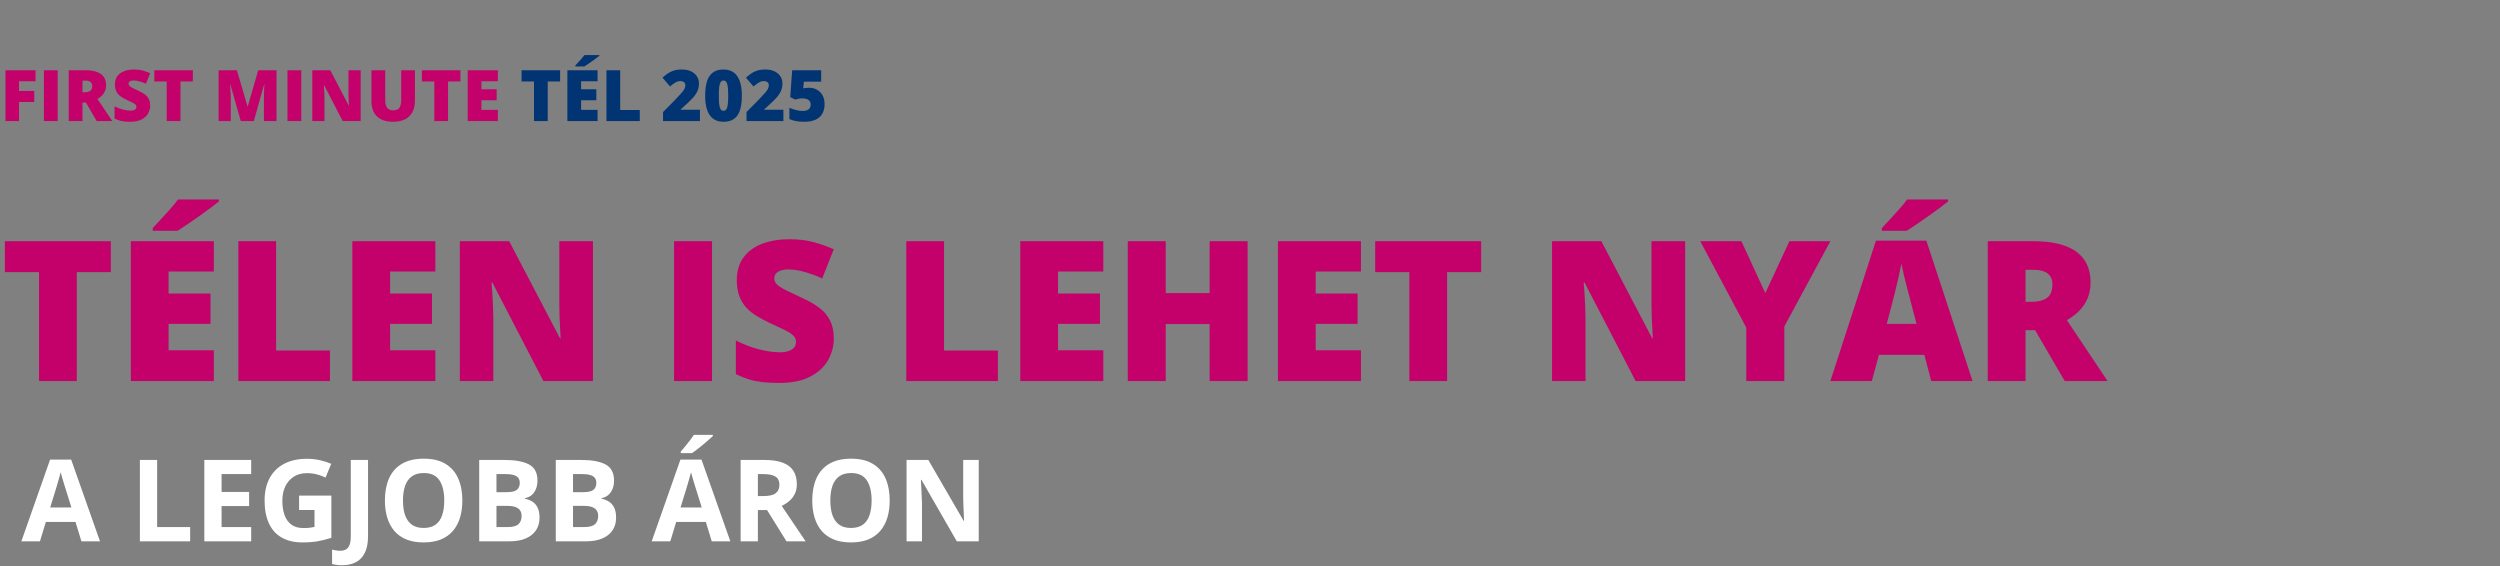 <svg width="702" height="159" viewBox="0 0 702 159" fill="none" xmlns="http://www.w3.org/2000/svg">
<rect x="0" y="0" width="702" height="159" fill="#808080" stroke="none"/>
<path d="M21.565 107H10.957V76.412H1.37V67.737H31.125V76.412H21.565V107ZM60.049 107H36.738V67.737H60.049V76.251H47.346V82.427H59.109V90.94H47.346V98.353H60.049V107ZM61.472 56.002V56.565C60.828 57.085 60.004 57.72 59.002 58.472C57.999 59.206 56.934 59.976 55.806 60.782C54.696 61.569 53.612 62.322 52.556 63.038C51.518 63.754 50.623 64.345 49.871 64.81H42.888V64.031C43.515 63.351 44.267 62.545 45.144 61.614C46.021 60.665 46.899 59.699 47.776 58.714C48.653 57.729 49.387 56.825 49.978 56.002H61.472ZM66.924 107V67.737H77.532V98.433H92.651V107H66.924ZM122.246 107H98.936V67.737H122.246V76.251H109.543V82.427H121.306V90.94H109.543V98.353H122.246V107ZM166.504 107H152.593L138.252 79.339H138.01C138.1 80.18 138.18 81.192 138.252 82.374C138.324 83.555 138.386 84.764 138.44 85.999C138.494 87.216 138.521 88.317 138.521 89.302V107H129.121V67.737H142.979L157.266 95.022H157.427C157.373 94.163 157.319 93.169 157.266 92.041C157.212 90.896 157.158 89.741 157.104 88.577C157.069 87.413 157.051 86.384 157.051 85.489V67.737H166.504V107ZM189.277 107V67.737H199.939V107H189.277ZM234.126 95.076C234.126 97.207 233.589 99.23 232.515 101.146C231.44 103.043 229.766 104.583 227.493 105.765C225.237 106.946 222.319 107.537 218.738 107.537C216.947 107.537 215.372 107.457 214.011 107.295C212.668 107.134 211.415 106.875 210.251 106.517C209.088 106.141 207.879 105.657 206.626 105.066V95.613C208.757 96.688 210.905 97.511 213.071 98.084C215.238 98.639 217.198 98.916 218.953 98.916C220.009 98.916 220.868 98.791 221.531 98.54C222.211 98.29 222.712 97.95 223.035 97.52C223.357 97.072 223.518 96.562 223.518 95.989C223.518 95.309 223.276 94.736 222.793 94.27C222.327 93.787 221.576 93.286 220.537 92.767C219.499 92.247 218.129 91.603 216.428 90.833C214.978 90.153 213.662 89.454 212.48 88.738C211.317 88.022 210.314 87.207 209.473 86.294C208.649 85.363 208.014 84.28 207.566 83.045C207.118 81.81 206.895 80.35 206.895 78.668C206.895 76.143 207.512 74.03 208.748 72.33C210.001 70.611 211.737 69.322 213.958 68.462C216.195 67.603 218.774 67.173 221.692 67.173C224.252 67.173 226.553 67.46 228.594 68.033C230.653 68.606 232.497 69.259 234.126 69.993L230.876 78.184C229.194 77.414 227.537 76.805 225.908 76.358C224.279 75.892 222.766 75.66 221.37 75.66C220.457 75.66 219.705 75.776 219.114 76.009C218.541 76.224 218.111 76.519 217.825 76.895C217.556 77.271 217.422 77.701 217.422 78.184C217.422 78.793 217.655 79.339 218.12 79.822C218.604 80.306 219.4 80.834 220.51 81.407C221.638 81.962 223.169 82.687 225.103 83.582C227.018 84.441 228.647 85.372 229.99 86.375C231.333 87.36 232.354 88.55 233.052 89.947C233.768 91.325 234.126 93.035 234.126 95.076ZM254.482 107V67.737H265.09V98.433H280.21V107H254.482ZM309.805 107H286.494V67.737H309.805V76.251H297.102V82.427H308.865V90.94H297.102V98.353H309.805V107ZM350.33 107H339.668V90.994H327.341V107H316.68V67.737H327.341V82.293H339.668V67.737H350.33V107ZM382.153 107H358.843V67.737H382.153V76.251H369.451V82.427H381.213V90.94H369.451V98.353H382.153V107ZM406.35 107H395.742V76.412H386.155V67.737H415.911V76.412H406.35V107ZM473.193 107H459.282L444.941 79.339H444.7C444.789 80.18 444.87 81.192 444.941 82.374C445.013 83.555 445.076 84.764 445.129 85.999C445.183 87.216 445.21 88.317 445.21 89.302V107H435.811V67.737H449.668L463.955 95.022H464.116C464.062 94.163 464.009 93.169 463.955 92.041C463.901 90.896 463.848 89.741 463.794 88.577C463.758 87.413 463.74 86.384 463.74 85.489V67.737H473.193V107ZM495.698 82.293L502.466 67.737H513.96L501.042 91.665V107H490.354V91.988L477.437 67.737H488.984L495.698 82.293ZM542.292 107L540.359 99.642H527.603L525.615 107H513.96L526.77 67.576H540.923L553.894 107H542.292ZM538.157 90.94L536.465 84.495C536.286 83.797 536.026 82.803 535.686 81.514C535.346 80.207 535.006 78.864 534.666 77.486C534.343 76.089 534.093 74.944 533.914 74.048C533.752 74.944 533.52 76.053 533.215 77.378C532.929 78.685 532.625 79.983 532.302 81.272C531.998 82.561 531.729 83.636 531.497 84.495L529.805 90.94H538.157ZM547.019 56.002V56.565C546.375 57.085 545.551 57.72 544.548 58.472C543.546 59.206 542.48 59.976 541.353 60.782C540.243 61.569 539.159 62.322 538.103 63.038C537.065 63.754 536.169 64.345 535.417 64.81H528.435V64.031C529.062 63.351 529.814 62.545 530.691 61.614C531.568 60.665 532.445 59.699 533.323 58.714C534.2 57.729 534.934 56.825 535.525 56.002H547.019ZM571.028 67.737C574.591 67.737 577.554 68.176 579.917 69.053C582.28 69.913 584.053 71.202 585.234 72.92C586.434 74.639 587.034 76.779 587.034 79.339C587.034 80.932 586.765 82.382 586.228 83.689C585.691 84.996 584.921 86.169 583.918 87.207C582.934 88.228 581.752 89.123 580.374 89.893L591.814 107H579.783L571.458 92.713H568.772V107H558.164V67.737H571.028ZM570.867 75.767H568.772V84.737H570.759C572.389 84.737 573.722 84.379 574.761 83.663C575.799 82.947 576.318 81.666 576.318 79.822C576.318 78.551 575.889 77.558 575.029 76.841C574.17 76.125 572.782 75.767 570.867 75.767Z" fill="#C4016B"/>
<path d="M5.342 34H1.543V19.723H9.98V22.818H5.342V25.543H9.619V28.639H5.342V34ZM12.324 34V19.723H16.201V34H12.324ZM23.975 19.723C25.27 19.723 26.348 19.882 27.207 20.201C28.066 20.514 28.711 20.982 29.141 21.607C29.577 22.232 29.795 23.01 29.795 23.941C29.795 24.521 29.697 25.048 29.502 25.523C29.307 25.999 29.027 26.425 28.662 26.803C28.304 27.174 27.874 27.499 27.373 27.779L31.533 34H27.158L24.131 28.805H23.154V34H19.297V19.723H23.975ZM23.916 22.643H23.154V25.904H23.877C24.469 25.904 24.954 25.774 25.332 25.514C25.71 25.253 25.898 24.788 25.898 24.117C25.898 23.655 25.742 23.294 25.43 23.033C25.117 22.773 24.613 22.643 23.916 22.643ZM42.168 29.664C42.168 30.439 41.973 31.174 41.582 31.871C41.191 32.561 40.583 33.121 39.756 33.551C38.935 33.98 37.874 34.195 36.572 34.195C35.921 34.195 35.348 34.166 34.853 34.107C34.365 34.049 33.91 33.954 33.486 33.824C33.063 33.688 32.624 33.512 32.168 33.297V29.859C32.943 30.25 33.724 30.549 34.512 30.758C35.3 30.96 36.012 31.061 36.65 31.061C37.035 31.061 37.347 31.015 37.588 30.924C37.835 30.833 38.018 30.709 38.135 30.553C38.252 30.39 38.31 30.204 38.31 29.996C38.31 29.749 38.223 29.54 38.047 29.371C37.878 29.195 37.604 29.013 37.227 28.824C36.849 28.635 36.351 28.401 35.732 28.121C35.205 27.874 34.727 27.62 34.297 27.359C33.874 27.099 33.509 26.803 33.203 26.471C32.904 26.132 32.672 25.738 32.51 25.289C32.347 24.84 32.266 24.309 32.266 23.697C32.266 22.779 32.49 22.011 32.94 21.393C33.395 20.768 34.027 20.299 34.834 19.986C35.648 19.674 36.585 19.518 37.647 19.518C38.578 19.518 39.414 19.622 40.156 19.83C40.905 20.038 41.575 20.276 42.168 20.543L40.986 23.521C40.374 23.241 39.772 23.02 39.18 22.857C38.587 22.688 38.037 22.604 37.529 22.604C37.197 22.604 36.924 22.646 36.709 22.73C36.501 22.809 36.344 22.916 36.24 23.053C36.143 23.189 36.094 23.346 36.094 23.521C36.094 23.743 36.178 23.941 36.348 24.117C36.523 24.293 36.813 24.485 37.217 24.693C37.627 24.895 38.184 25.159 38.887 25.484C39.583 25.797 40.176 26.135 40.664 26.5C41.152 26.858 41.523 27.291 41.777 27.799C42.038 28.3 42.168 28.922 42.168 29.664ZM50.674 34H46.816V22.877H43.33V19.723H54.15V22.877H50.674V34ZM67.607 34L64.688 23.717H64.6C64.626 23.984 64.652 24.345 64.678 24.801C64.71 25.256 64.74 25.748 64.766 26.275C64.792 26.803 64.805 27.311 64.805 27.799V34H61.387V19.723H66.523L69.502 29.859H69.58L72.5 19.723H77.647V34H74.102V27.74C74.102 27.291 74.108 26.809 74.121 26.295C74.141 25.774 74.16 25.286 74.18 24.83C74.206 24.368 74.228 24.003 74.248 23.736H74.16L71.279 34H67.607ZM80.723 34V19.723H84.6V34H80.723ZM101.289 34H96.231L91.016 23.941H90.928C90.96 24.247 90.99 24.615 91.016 25.045C91.042 25.475 91.064 25.914 91.084 26.363C91.103 26.806 91.113 27.206 91.113 27.564V34H87.695V19.723H92.734L97.93 29.645H97.988C97.969 29.332 97.949 28.971 97.93 28.561C97.91 28.144 97.891 27.724 97.871 27.301C97.858 26.878 97.852 26.503 97.852 26.178V19.723H101.289V34ZM116.514 19.723V28.316C116.514 29.514 116.286 30.556 115.83 31.441C115.374 32.32 114.691 33.001 113.779 33.482C112.868 33.958 111.725 34.195 110.352 34.195C108.385 34.195 106.885 33.691 105.85 32.682C104.814 31.672 104.297 30.247 104.297 28.404V19.723H108.174V28.102C108.174 29.111 108.363 29.843 108.74 30.299C109.118 30.755 109.674 30.982 110.41 30.982C110.938 30.982 111.367 30.885 111.699 30.689C112.031 30.488 112.272 30.172 112.422 29.742C112.578 29.312 112.656 28.759 112.656 28.082V19.723H116.514ZM125.811 34H121.953V22.877H118.467V19.723H129.287V22.877H125.811V34ZM139.805 34H131.328V19.723H139.805V22.818H135.186V25.064H139.463V28.16H135.186V30.855H139.805V34Z" fill="#C4016B"/>
<path d="M153.799 34H149.941V22.877H146.455V19.723H157.275V22.877H153.799V34ZM167.793 34H159.316V19.723H167.793V22.818H163.174V25.064H167.451V28.16H163.174V30.855H167.793V34ZM168.311 15.455V15.66C168.076 15.849 167.777 16.08 167.412 16.354C167.048 16.62 166.66 16.9 166.25 17.193C165.846 17.48 165.452 17.753 165.068 18.014C164.691 18.274 164.365 18.489 164.092 18.658H161.553V18.375C161.781 18.128 162.054 17.835 162.373 17.496C162.692 17.151 163.011 16.799 163.33 16.441C163.649 16.083 163.916 15.755 164.131 15.455H168.311ZM170.293 34V19.723H174.15V30.885H179.648V34H170.293ZM196.543 34H186.182V31.461L189.668 27.936C190.391 27.18 190.951 26.575 191.348 26.119C191.751 25.663 192.035 25.276 192.197 24.957C192.36 24.638 192.441 24.306 192.441 23.961C192.441 23.538 192.305 23.232 192.031 23.043C191.758 22.854 191.436 22.76 191.064 22.76C190.615 22.76 190.16 22.89 189.697 23.15C189.242 23.404 188.724 23.782 188.145 24.283L186.025 21.803C186.455 21.419 186.911 21.054 187.393 20.709C187.874 20.357 188.444 20.071 189.102 19.85C189.759 19.628 190.56 19.518 191.504 19.518C192.474 19.518 193.314 19.687 194.023 20.025C194.74 20.364 195.293 20.829 195.684 21.422C196.074 22.008 196.27 22.675 196.27 23.424C196.27 24.251 196.117 24.99 195.811 25.641C195.511 26.285 195.059 26.933 194.453 27.584C193.848 28.229 193.092 28.961 192.188 29.781L191.143 30.719V30.816H196.543V34ZM208.32 26.881C208.32 28.027 208.229 29.052 208.047 29.957C207.865 30.855 207.572 31.62 207.168 32.252C206.771 32.883 206.243 33.365 205.586 33.697C204.928 34.029 204.121 34.195 203.164 34.195C201.973 34.195 200.996 33.906 200.234 33.326C199.473 32.74 198.91 31.904 198.545 30.816C198.187 29.723 198.008 28.411 198.008 26.881C198.008 25.338 198.171 24.02 198.496 22.926C198.828 21.826 199.372 20.982 200.127 20.396C200.882 19.811 201.895 19.518 203.164 19.518C204.355 19.518 205.329 19.811 206.084 20.396C206.846 20.976 207.409 21.816 207.773 22.916C208.138 24.01 208.32 25.331 208.32 26.881ZM201.846 26.881C201.846 27.812 201.878 28.593 201.943 29.225C202.015 29.856 202.145 30.331 202.334 30.65C202.529 30.963 202.806 31.119 203.164 31.119C203.522 31.119 203.796 30.963 203.984 30.65C204.173 30.331 204.303 29.859 204.375 29.234C204.447 28.603 204.482 27.818 204.482 26.881C204.482 25.937 204.447 25.149 204.375 24.518C204.303 23.886 204.173 23.411 203.984 23.092C203.796 22.766 203.522 22.604 203.164 22.604C202.806 22.604 202.529 22.766 202.334 23.092C202.145 23.411 202.015 23.886 201.943 24.518C201.878 25.149 201.846 25.937 201.846 26.881ZM219.98 34H209.619V31.461L213.105 27.936C213.828 27.18 214.388 26.575 214.785 26.119C215.189 25.663 215.472 25.276 215.635 24.957C215.798 24.638 215.879 24.306 215.879 23.961C215.879 23.538 215.742 23.232 215.469 23.043C215.195 22.854 214.873 22.76 214.502 22.76C214.053 22.76 213.597 22.89 213.135 23.15C212.679 23.404 212.161 23.782 211.582 24.283L209.463 21.803C209.893 21.419 210.348 21.054 210.83 20.709C211.312 20.357 211.882 20.071 212.539 19.85C213.197 19.628 213.997 19.518 214.941 19.518C215.911 19.518 216.751 19.687 217.461 20.025C218.177 20.364 218.73 20.829 219.121 21.422C219.512 22.008 219.707 22.675 219.707 23.424C219.707 24.251 219.554 24.99 219.248 25.641C218.949 26.285 218.496 26.933 217.891 27.584C217.285 28.229 216.53 28.961 215.625 29.781L214.58 30.719V30.816H219.98V34ZM227.227 24.645C228.021 24.645 228.743 24.824 229.395 25.182C230.046 25.54 230.566 26.061 230.957 26.744C231.348 27.428 231.543 28.261 231.543 29.244C231.543 30.305 231.328 31.207 230.898 31.949C230.475 32.685 229.834 33.245 228.975 33.629C228.122 34.007 227.044 34.195 225.742 34.195C224.915 34.195 224.16 34.13 223.477 34C222.799 33.876 222.194 33.684 221.66 33.424V30.26C222.161 30.488 222.764 30.696 223.467 30.885C224.176 31.067 224.827 31.158 225.42 31.158C225.895 31.158 226.299 31.09 226.631 30.953C226.963 30.816 227.214 30.615 227.383 30.348C227.559 30.081 227.646 29.752 227.646 29.361C227.646 28.821 227.451 28.398 227.061 28.092C226.67 27.779 226.077 27.623 225.283 27.623C224.925 27.623 224.574 27.659 224.229 27.73C223.883 27.802 223.581 27.88 223.32 27.965L221.904 27.262L222.441 19.723H230.586V22.936H225.723L225.547 24.82C225.755 24.781 225.967 24.742 226.182 24.703C226.403 24.664 226.751 24.645 227.227 24.645Z" fill="#003473"/>
<path d="M22.859 152L21.203 146.562H12.875L11.219 152H6L14.062 129.062H19.984L28.078 152H22.859ZM20.047 142.5L18.391 137.188C18.287 136.833 18.146 136.38 17.969 135.828C17.802 135.266 17.63 134.698 17.453 134.125C17.287 133.542 17.151 133.036 17.047 132.609C16.943 133.036 16.797 133.568 16.609 134.203C16.432 134.828 16.26 135.422 16.094 135.984C15.927 136.547 15.807 136.948 15.734 137.188L14.094 142.5H20.047ZM39.281 152V129.156H44.125V148H53.391V152H39.281ZM70.531 152H57.375V129.156H70.531V133.125H62.219V138.141H69.953V142.109H62.219V148H70.531V152ZM83.984 139.172H93.047V151.016C91.849 151.411 90.604 151.729 89.312 151.969C88.021 152.198 86.557 152.312 84.922 152.312C82.651 152.312 80.724 151.865 79.141 150.969C77.557 150.073 76.354 148.75 75.531 147C74.708 145.25 74.297 143.099 74.297 140.547C74.297 138.151 74.755 136.078 75.672 134.328C76.599 132.578 77.948 131.224 79.719 130.266C81.5 129.307 83.672 128.828 86.234 128.828C87.443 128.828 88.635 128.958 89.812 129.219C90.99 129.479 92.057 129.818 93.016 130.234L91.406 134.109C90.708 133.755 89.912 133.458 89.016 133.219C88.12 132.979 87.182 132.859 86.203 132.859C84.797 132.859 83.573 133.182 82.531 133.828C81.5 134.474 80.698 135.38 80.125 136.547C79.562 137.703 79.281 139.068 79.281 140.641C79.281 142.13 79.484 143.453 79.891 144.609C80.297 145.755 80.938 146.656 81.812 147.312C82.688 147.958 83.828 148.281 85.234 148.281C85.922 148.281 86.5 148.25 86.969 148.188C87.448 148.115 87.896 148.042 88.312 147.969V143.203H83.984V139.172ZM96.109 158.719C95.484 158.719 94.938 158.682 94.469 158.609C93.99 158.547 93.583 158.469 93.25 158.375V154.344C93.583 154.417 93.943 154.484 94.328 154.547C94.703 154.62 95.104 154.656 95.531 154.656C96.094 154.656 96.599 154.547 97.047 154.328C97.495 154.12 97.849 153.719 98.109 153.125C98.37 152.531 98.5 151.677 98.5 150.562V129.156H103.344V150.531C103.344 152.49 103.036 154.068 102.422 155.266C101.818 156.474 100.969 157.349 99.875 157.891C98.792 158.443 97.537 158.719 96.109 158.719ZM129.828 140.547C129.828 142.307 129.609 143.911 129.172 145.359C128.734 146.797 128.068 148.036 127.172 149.078C126.286 150.12 125.161 150.922 123.797 151.484C122.432 152.036 120.818 152.312 118.953 152.312C117.089 152.312 115.474 152.036 114.109 151.484C112.745 150.922 111.615 150.12 110.719 149.078C109.833 148.036 109.172 146.792 108.734 145.344C108.297 143.896 108.078 142.286 108.078 140.516C108.078 138.151 108.464 136.094 109.234 134.344C110.016 132.583 111.214 131.219 112.828 130.25C114.443 129.281 116.495 128.797 118.984 128.797C121.464 128.797 123.5 129.281 125.094 130.25C126.698 131.219 127.885 132.583 128.656 134.344C129.438 136.104 129.828 138.172 129.828 140.547ZM113.156 140.547C113.156 142.141 113.354 143.516 113.75 144.672C114.156 145.818 114.786 146.703 115.641 147.328C116.495 147.943 117.599 148.25 118.953 148.25C120.328 148.25 121.443 147.943 122.297 147.328C123.151 146.703 123.771 145.818 124.156 144.672C124.552 143.516 124.75 142.141 124.75 140.547C124.75 138.151 124.302 136.266 123.406 134.891C122.51 133.516 121.036 132.828 118.984 132.828C117.62 132.828 116.505 133.141 115.641 133.766C114.786 134.38 114.156 135.266 113.75 136.422C113.354 137.568 113.156 138.943 113.156 140.547ZM134.562 129.156H141.672C144.714 129.156 147.016 129.583 148.578 130.438C150.141 131.292 150.922 132.792 150.922 134.938C150.922 135.802 150.781 136.583 150.5 137.281C150.229 137.979 149.833 138.552 149.312 139C148.792 139.448 148.156 139.74 147.406 139.875V140.031C148.167 140.188 148.854 140.458 149.469 140.844C150.083 141.219 150.573 141.771 150.938 142.5C151.312 143.219 151.5 144.177 151.5 145.375C151.5 146.76 151.161 147.948 150.484 148.938C149.807 149.927 148.839 150.688 147.578 151.219C146.328 151.74 144.839 152 143.109 152H134.562V129.156ZM139.406 138.203H142.219C143.625 138.203 144.599 137.984 145.141 137.547C145.682 137.099 145.953 136.443 145.953 135.578C145.953 134.703 145.63 134.078 144.984 133.703C144.349 133.318 143.339 133.125 141.953 133.125H139.406V138.203ZM139.406 142.047V148H142.562C144.021 148 145.036 147.719 145.609 147.156C146.182 146.594 146.469 145.839 146.469 144.891C146.469 144.328 146.344 143.833 146.094 143.406C145.844 142.979 145.422 142.646 144.828 142.406C144.245 142.167 143.438 142.047 142.406 142.047H139.406ZM156.062 129.156H163.172C166.214 129.156 168.516 129.583 170.078 130.438C171.641 131.292 172.422 132.792 172.422 134.938C172.422 135.802 172.281 136.583 172 137.281C171.729 137.979 171.333 138.552 170.812 139C170.292 139.448 169.656 139.74 168.906 139.875V140.031C169.667 140.188 170.354 140.458 170.969 140.844C171.583 141.219 172.073 141.771 172.438 142.5C172.812 143.219 173 144.177 173 145.375C173 146.76 172.661 147.948 171.984 148.938C171.307 149.927 170.339 150.688 169.078 151.219C167.828 151.74 166.339 152 164.609 152H156.062V129.156ZM160.906 138.203H163.719C165.125 138.203 166.099 137.984 166.641 137.547C167.182 137.099 167.453 136.443 167.453 135.578C167.453 134.703 167.13 134.078 166.484 133.703C165.849 133.318 164.839 133.125 163.453 133.125H160.906V138.203ZM160.906 142.047V148H164.062C165.521 148 166.536 147.719 167.109 147.156C167.682 146.594 167.969 145.839 167.969 144.891C167.969 144.328 167.844 143.833 167.594 143.406C167.344 142.979 166.922 142.646 166.328 142.406C165.745 142.167 164.938 142.047 163.906 142.047H160.906ZM199.859 152L198.203 146.562H189.875L188.219 152H183L191.062 129.062H196.984L205.078 152H199.859ZM197.047 142.5L195.391 137.188C195.286 136.833 195.146 136.38 194.969 135.828C194.802 135.266 194.63 134.698 194.453 134.125C194.286 133.542 194.151 133.036 194.047 132.609C193.943 133.036 193.797 133.568 193.609 134.203C193.432 134.828 193.26 135.422 193.094 135.984C192.927 136.547 192.807 136.948 192.734 137.188L191.094 142.5H197.047ZM200.172 122.109V122.438C199.87 122.729 199.474 123.089 198.984 123.516C198.495 123.943 197.969 124.391 197.406 124.859C196.844 125.318 196.292 125.76 195.75 126.188C195.208 126.604 194.734 126.953 194.328 127.234H191.156V126.812C191.5 126.417 191.896 125.948 192.344 125.406C192.802 124.854 193.255 124.286 193.703 123.703C194.151 123.12 194.526 122.589 194.828 122.109H200.172ZM214.625 129.156C216.698 129.156 218.406 129.406 219.75 129.906C221.104 130.406 222.109 131.161 222.766 132.172C223.422 133.182 223.75 134.458 223.75 136C223.75 137.042 223.552 137.953 223.156 138.734C222.76 139.516 222.24 140.177 221.594 140.719C220.948 141.26 220.25 141.703 219.5 142.047L226.219 152H220.844L215.391 143.234H212.812V152H207.969V129.156H214.625ZM214.281 133.125H212.812V139.297H214.375C215.979 139.297 217.125 139.031 217.812 138.5C218.51 137.958 218.859 137.167 218.859 136.125C218.859 135.042 218.484 134.271 217.734 133.812C216.995 133.354 215.844 133.125 214.281 133.125ZM249.828 140.547C249.828 142.307 249.609 143.911 249.172 145.359C248.734 146.797 248.068 148.036 247.172 149.078C246.286 150.12 245.161 150.922 243.797 151.484C242.432 152.036 240.818 152.312 238.953 152.312C237.089 152.312 235.474 152.036 234.109 151.484C232.745 150.922 231.615 150.12 230.719 149.078C229.833 148.036 229.172 146.792 228.734 145.344C228.297 143.896 228.078 142.286 228.078 140.516C228.078 138.151 228.464 136.094 229.234 134.344C230.016 132.583 231.214 131.219 232.828 130.25C234.443 129.281 236.495 128.797 238.984 128.797C241.464 128.797 243.5 129.281 245.094 130.25C246.698 131.219 247.885 132.583 248.656 134.344C249.438 136.104 249.828 138.172 249.828 140.547ZM233.156 140.547C233.156 142.141 233.354 143.516 233.75 144.672C234.156 145.818 234.786 146.703 235.641 147.328C236.495 147.943 237.599 148.25 238.953 148.25C240.328 148.25 241.443 147.943 242.297 147.328C243.151 146.703 243.771 145.818 244.156 144.672C244.552 143.516 244.75 142.141 244.75 140.547C244.75 138.151 244.302 136.266 243.406 134.891C242.51 133.516 241.036 132.828 238.984 132.828C237.62 132.828 236.505 133.141 235.641 133.766C234.786 134.38 234.156 135.266 233.75 136.422C233.354 137.568 233.156 138.943 233.156 140.547ZM274.828 152H268.672L258.734 134.719H258.594C258.635 135.438 258.672 136.161 258.703 136.891C258.734 137.62 258.766 138.349 258.797 139.078C258.828 139.797 258.859 140.521 258.891 141.25V152H254.562V129.156H260.672L270.594 146.266H270.703C270.682 145.557 270.656 144.854 270.625 144.156C270.594 143.458 270.562 142.76 270.531 142.062C270.51 141.365 270.49 140.667 270.469 139.969V129.156H274.828V152Z" fill="white"/>
</svg>
